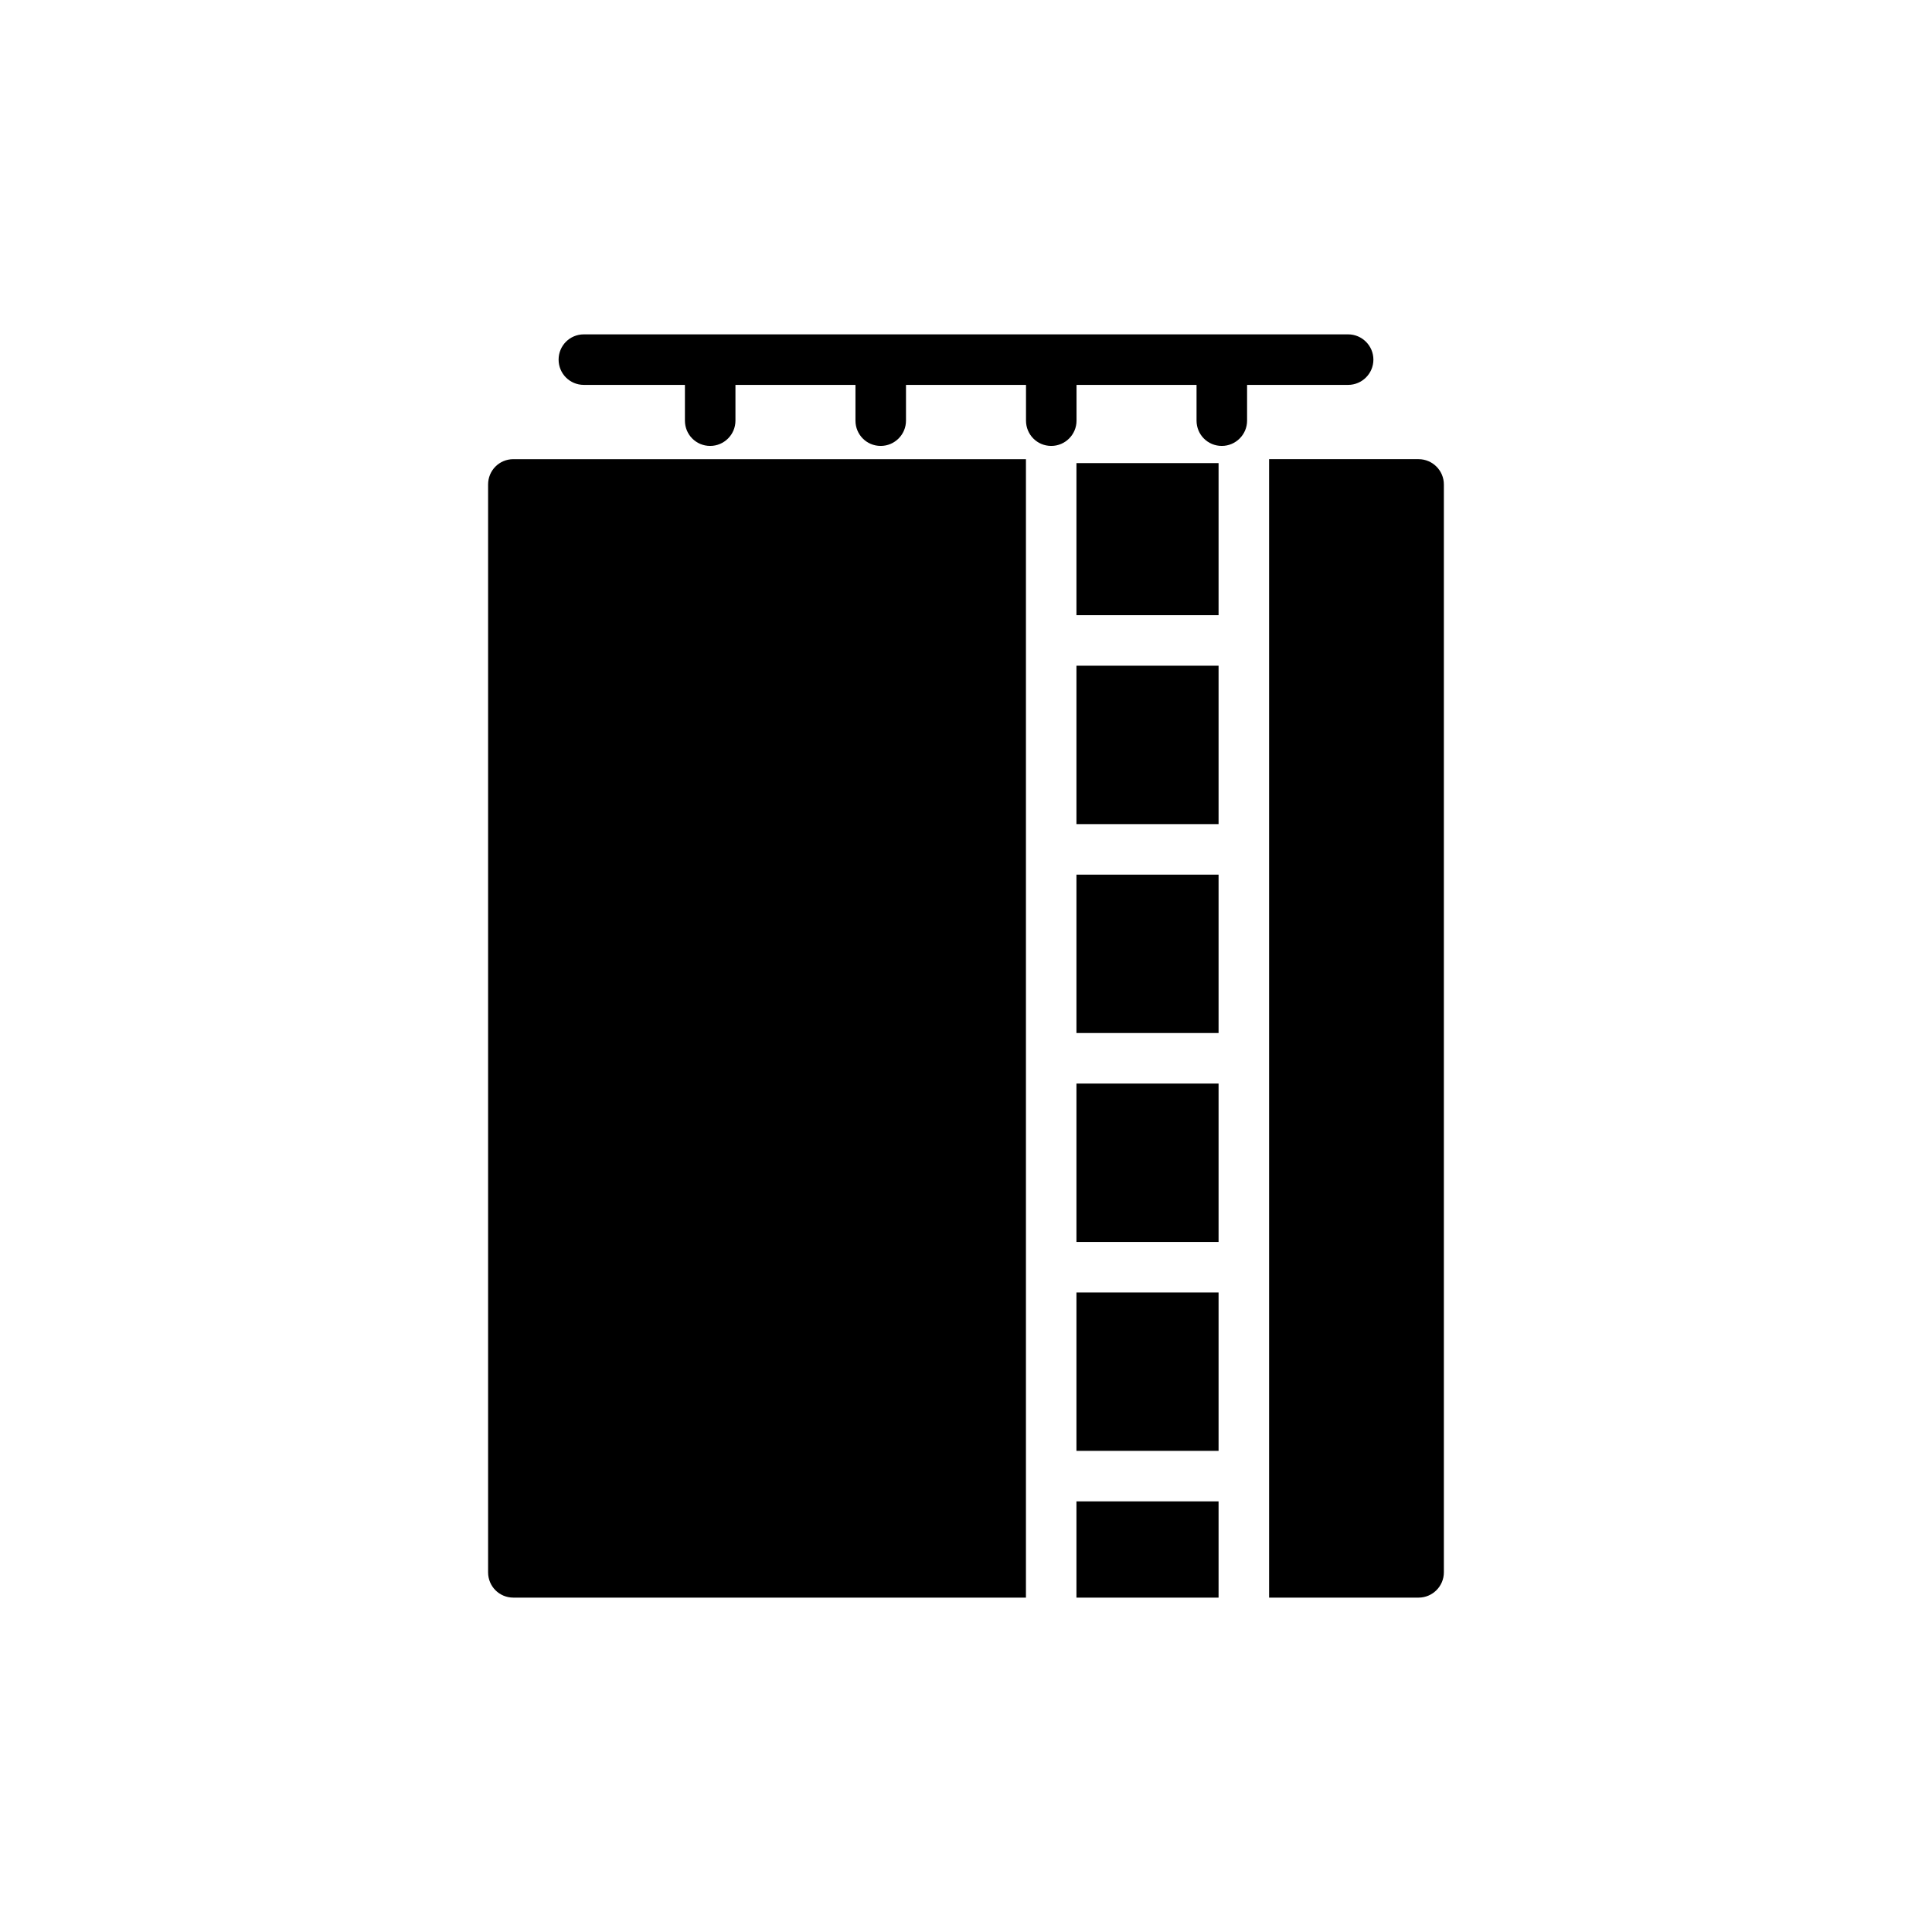 <?xml version="1.0" encoding="UTF-8"?>
<!-- Uploaded to: ICON Repo, www.svgrepo.com, Generator: ICON Repo Mixer Tools -->
<svg fill="#000000" width="800px" height="800px" version="1.1" viewBox="144 144 512 512" xmlns="http://www.w3.org/2000/svg">
 <g>
  <path d="m474.49 255.48v-9.48h26.781c3.684 0 6.695-3.012 6.695-6.695 0-3.684-3.012-6.695-6.695-6.695h-202.54c-3.75 0-6.695 3.012-6.695 6.695 0 3.684 2.945 6.695 6.695 6.695h26.781v9.48c0 3.684 2.945 6.695 6.695 6.695 3.684 0 6.695-3.012 6.695-6.695v-9.48h31.805v9.48c0 3.684 2.945 6.695 6.695 6.695 3.684 0 6.695-3.012 6.695-6.695v-9.48h31.805v9.48c0 3.684 2.945 6.695 6.695 6.695 3.684 0 6.695-3.012 6.695-6.695v-9.48h31.805v9.48c0 3.684 2.945 6.695 6.695 6.695 3.684 0 6.699-3.012 6.699-6.695z"/>
  <path d="m429.27 375.79h37.664v41.973h-37.664z"/>
  <path d="m429.27 320.42h37.664v41.977h-37.664z"/>
  <path d="m429.27 486.52h37.664v41.973h-37.664z"/>
  <path d="m429.27 431.15h37.664v41.977h-37.664z"/>
  <path d="m429.27 266.73h37.664v40.301h-37.664z"/>
  <path d="m429.27 541.88h37.664v25.508h-37.664z"/>
  <path d="m526.64 560.69v-288.31c0-3.684-3.012-6.695-6.695-6.695h-39.621v301.7h39.621c3.684 0 6.695-3.012 6.695-6.695z"/>
  <path d="m273.35 272.38v288.31c0 3.684 2.945 6.695 6.695 6.695h135.84v-301.7h-135.84c-3.75 0-6.695 3.016-6.695 6.695z"/>
 </g>
</svg>
